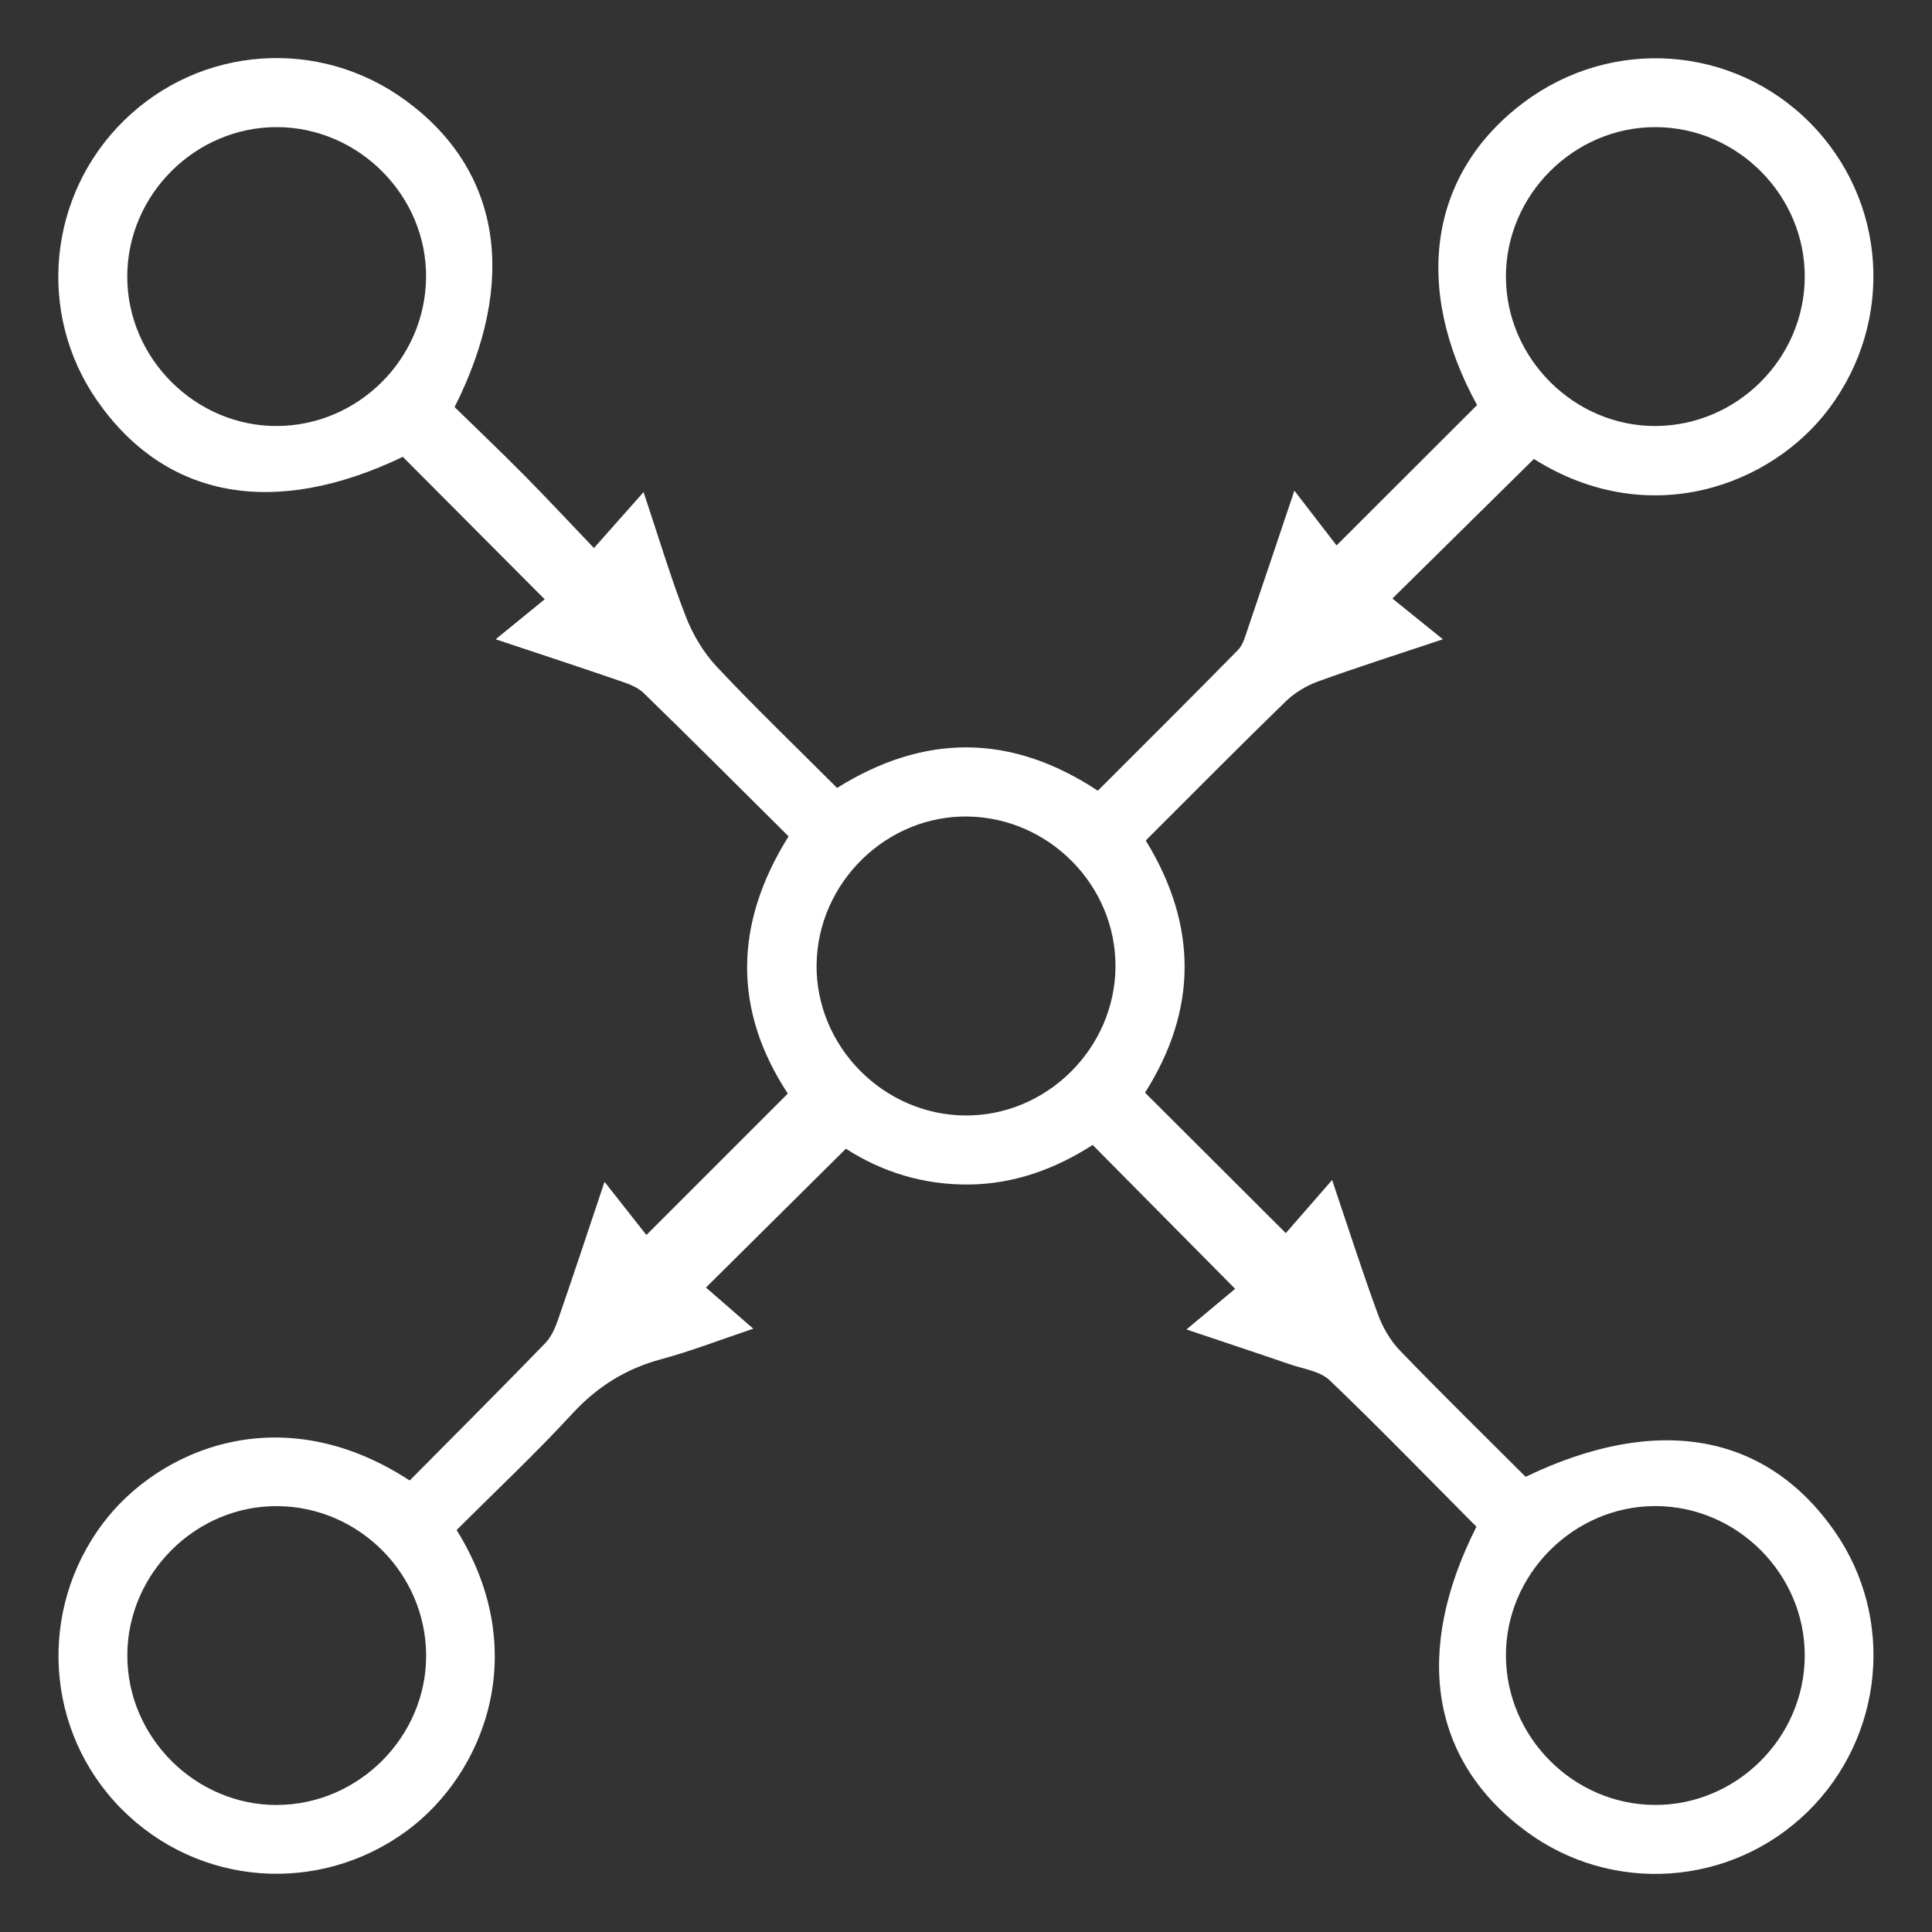 <svg xmlns="http://www.w3.org/2000/svg" id="Layer_1" viewBox="0 0 300 300"><rect x="0" y="0" width="300" height="300" fill="#333333" stroke="none"/><defs><style>      .cls-1 {        fill: #fff;      }    </style></defs><path class="cls-1" d="M63.63,229.88c7.12-7.19,14.14-14.2,21.04-21.32.99-1.02,1.6-2.52,2.07-3.9,2.34-6.75,4.58-13.53,7.13-21.15,2.46,3.12,4.6,5.85,6.5,8.26,7.8-7.79,14.77-14.77,21.96-21.96-8.4-12.76-8.49-26.21.12-39.94-7.55-7.49-14.98-14.95-22.54-22.29-1.01-.98-2.59-1.48-3.98-1.96-6.02-2.07-12.08-4.06-18.97-6.35,2.97-2.42,5.4-4.4,7.62-6.21-7.69-7.72-14.82-14.89-22.03-22.12-19.99,9.58-36.89,6.51-47.5-8.78-9.37-13.5-7.6-31.86,4.19-43.43,11.89-11.67,30.34-12.98,43.79-3.1,14.67,10.76,17.51,27.82,7.56,47.58,3.52,3.44,7.23,6.97,10.83,10.61,3.52,3.56,6.93,7.22,10.81,11.28,2.69-3.03,4.92-5.55,7.7-8.69,2.32,6.94,4.19,13.21,6.55,19.3,1.09,2.81,2.75,5.61,4.8,7.8,6.01,6.4,12.35,12.48,18.7,18.84,13.53-8.45,26.97-8.49,40.49.43,7.3-7.3,14.59-14.54,21.78-21.87.81-.83,1.14-2.2,1.54-3.37,2.3-6.75,4.56-13.51,7.2-21.35,2.52,3.27,4.64,6.03,6.55,8.5,7.78-7.77,14.76-14.74,21.82-21.79-10.06-18.34-7.41-36.05,7.3-47.03,13.63-10.18,32.42-8.84,44.36,3.16,11.96,12.03,13.19,30.78,3.01,44.39-8.93,11.94-27.9,19.14-45.85,7.85-7.18,7.08-14.3,14.1-21.97,21.67,2.3,1.86,4.74,3.82,7.84,6.33-7.14,2.39-13.31,4.34-19.39,6.55-1.81.66-3.62,1.74-5,3.08-7.29,7.08-14.43,14.31-21.75,21.61,8.13,13.24,8,26.37-.11,39.16,7.27,7.25,14.37,14.33,21.86,21.81,2.13-2.45,4.41-5.07,7.19-8.25,2.57,7.62,4.7,14.27,7.1,20.82.74,2.03,1.92,4.09,3.41,5.64,6.43,6.67,13.06,13.16,19.54,19.63,20.45-9.85,37.4-6.77,48.02,8.52,9.36,13.47,7.59,31.86-4.18,43.44-11.86,11.66-30.43,12.96-43.78,3.08-14.76-10.92-17.57-27.79-7.7-47.29-7.52-7.56-15.02-15.3-22.79-22.74-1.5-1.43-4.09-1.76-6.21-2.49-5.08-1.75-10.18-3.43-16.03-5.4,2.88-2.41,5.32-4.44,7.56-6.31-7.79-7.87-14.84-14.99-22.12-22.34-5.71,3.66-12.08,6.06-19.17,6.14-7.12.08-13.59-1.96-19.15-5.56-7.19,7.14-14.28,14.17-21.73,21.56,1.96,1.7,4.3,3.74,7.35,6.39-5.39,1.81-9.77,3.52-14.28,4.73-5.49,1.48-9.93,4.24-13.81,8.45-5.77,6.26-12,12.11-17.98,18.08,11.88,19.06,4.13,37.98-7.72,46.7-13.64,10.04-32.4,8.65-44.35-3.42-11.87-12-13.03-30.88-2.78-44.41,8.58-11.33,27.53-19.66,47.58-6.55ZM149.88,173.21c12.68.09,23.3-10.47,23.33-23.18.03-12.55-10.28-23.02-22.89-23.24-12.65-.22-23.36,10.25-23.52,22.99-.15,12.67,10.36,23.35,23.08,23.43ZM43.05,19.74c-12.72-.05-23.29,10.49-23.29,23.21,0,12.71,10.62,23.28,23.3,23.2,12.59-.08,22.96-10.41,23.1-23.03.14-12.67-10.39-23.33-23.12-23.38ZM257.1,19.74c-12.71-.04-23.28,10.53-23.26,23.24.02,12.71,10.67,23.28,23.34,23.17,12.6-.11,22.97-10.48,23.06-23.06.09-12.71-10.41-23.31-23.14-23.35ZM280.24,257.15c.06-12.72-10.47-23.28-23.2-23.29-12.7,0-23.28,10.62-23.2,23.3.08,12.59,10.45,23,23.02,23.11,12.71.11,23.32-10.38,23.38-23.12ZM42.99,280.27c12.71-.01,23.27-10.64,23.18-23.32-.09-12.6-10.42-22.96-23.04-23.08-12.68-.12-23.32,10.41-23.36,23.13-.04,12.71,10.51,23.29,23.22,23.28Z"></path></svg>